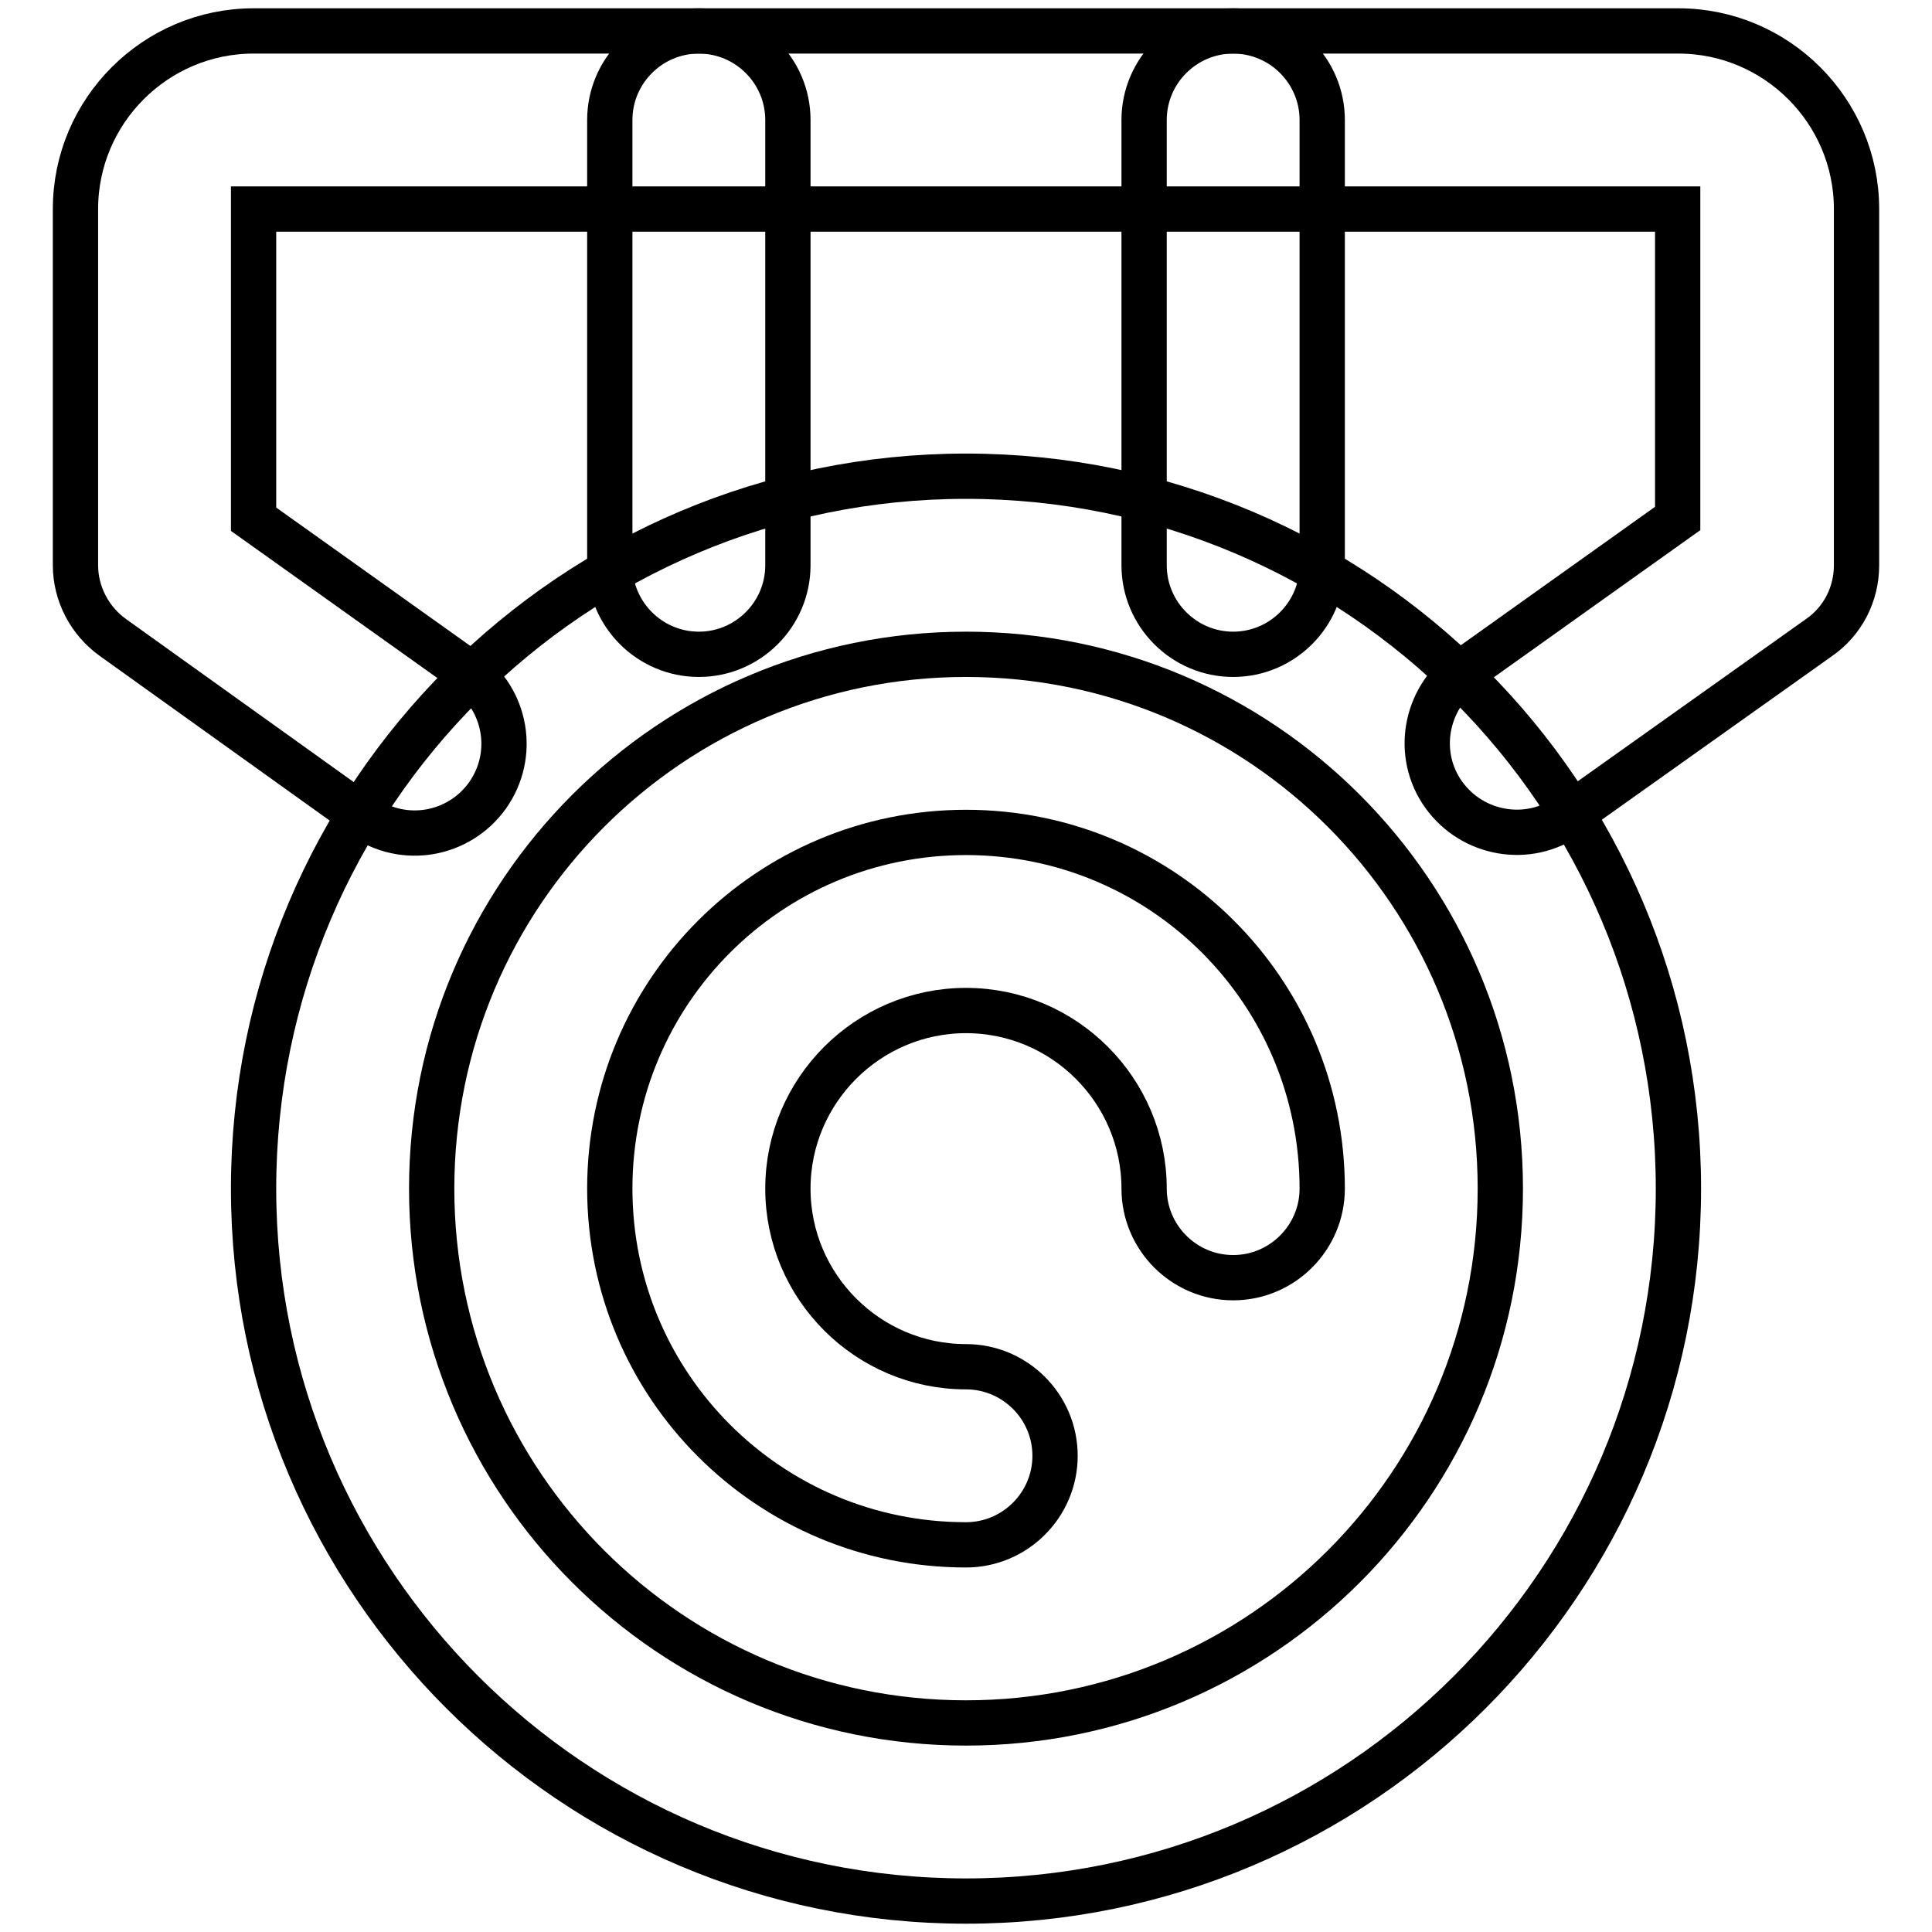 <?xml version="1.0" encoding="utf-8"?>
<!-- Svg Vector Icons : http://www.onlinewebfonts.com/icon -->
<!DOCTYPE svg PUBLIC "-//W3C//DTD SVG 1.1//EN" "http://www.w3.org/Graphics/SVG/1.1/DTD/svg11.dtd">
<svg version="1.1" xmlns="http://www.w3.org/2000/svg" xmlns:xlink="http://www.w3.org/1999/xlink" x="0px" y="0px" viewBox="0 0 256 256" enable-background="new 0 0 256 256" xml:space="preserve">
<g> <path stroke-width="6" fill-opacity="0" stroke="#000000"  d="M128,86.7c-39.1,0-70.8,31.7-70.8,70.8c0,39.1,31.7,70.8,70.8,70.8s70.8-31.7,70.8-70.8 C198.8,118.4,167.1,86.7,128,86.7z M33.6,157.5c0-52.1,42.3-94.4,94.4-94.4c52.1,0,94.4,42.3,94.4,94.4c0,52.1-42.3,94.4-94.4,94.4 C75.9,251.9,33.6,209.6,33.6,157.5z"/> <path stroke-width="6" fill-opacity="0" stroke="#000000"  d="M10,27.7c0-13,10.6-23.6,23.6-23.6h188.8c13,0,23.6,10.6,23.6,23.6v47.2c0,3.8-1.8,7.4-5,9.6l-33.2,23.6 c-5.3,3.8-12.7,2.5-16.5-2.8c-3.8-5.3-2.5-12.7,2.8-16.5l28.2-20.1V27.7H33.6v41.1l28.2,20.1c5.3,3.8,6.6,11.1,2.8,16.5 c-3.8,5.3-11.1,6.6-16.5,2.8l0,0L15,84.5c-3.1-2.2-5-5.8-5-9.6V27.7z"/> <path stroke-width="6" fill-opacity="0" stroke="#000000"  d="M92.6,4.1c6.5,0,11.8,5.3,11.8,11.8v59c0,6.5-5.3,11.8-11.8,11.8s-11.8-5.3-11.8-11.8l0,0v-59 C80.8,9.4,86.1,4.1,92.6,4.1z M163.4,4.1c6.5,0,11.8,5.3,11.8,11.8l0,0v59c0,6.5-5.3,11.8-11.8,11.8c-6.5,0-11.8-5.3-11.8-11.8v-59 C151.6,9.4,156.9,4.1,163.4,4.1L163.4,4.1L163.4,4.1z M128,133.9c-13,0-23.6,10.6-23.6,23.6c0,13,10.6,23.6,23.6,23.6 c6.5,0,11.8,5.3,11.8,11.8c0,6.5-5.3,11.8-11.8,11.8c-26.1,0-47.2-21.1-47.2-47.2c0-26.1,21.1-47.2,47.2-47.2 c26.1,0,47.2,21.1,47.2,47.2c0,6.5-5.3,11.8-11.8,11.8c-6.5,0-11.8-5.3-11.8-11.8c0,0,0,0,0,0C151.6,144.5,141,133.9,128,133.9 L128,133.9z"/></g>
</svg>